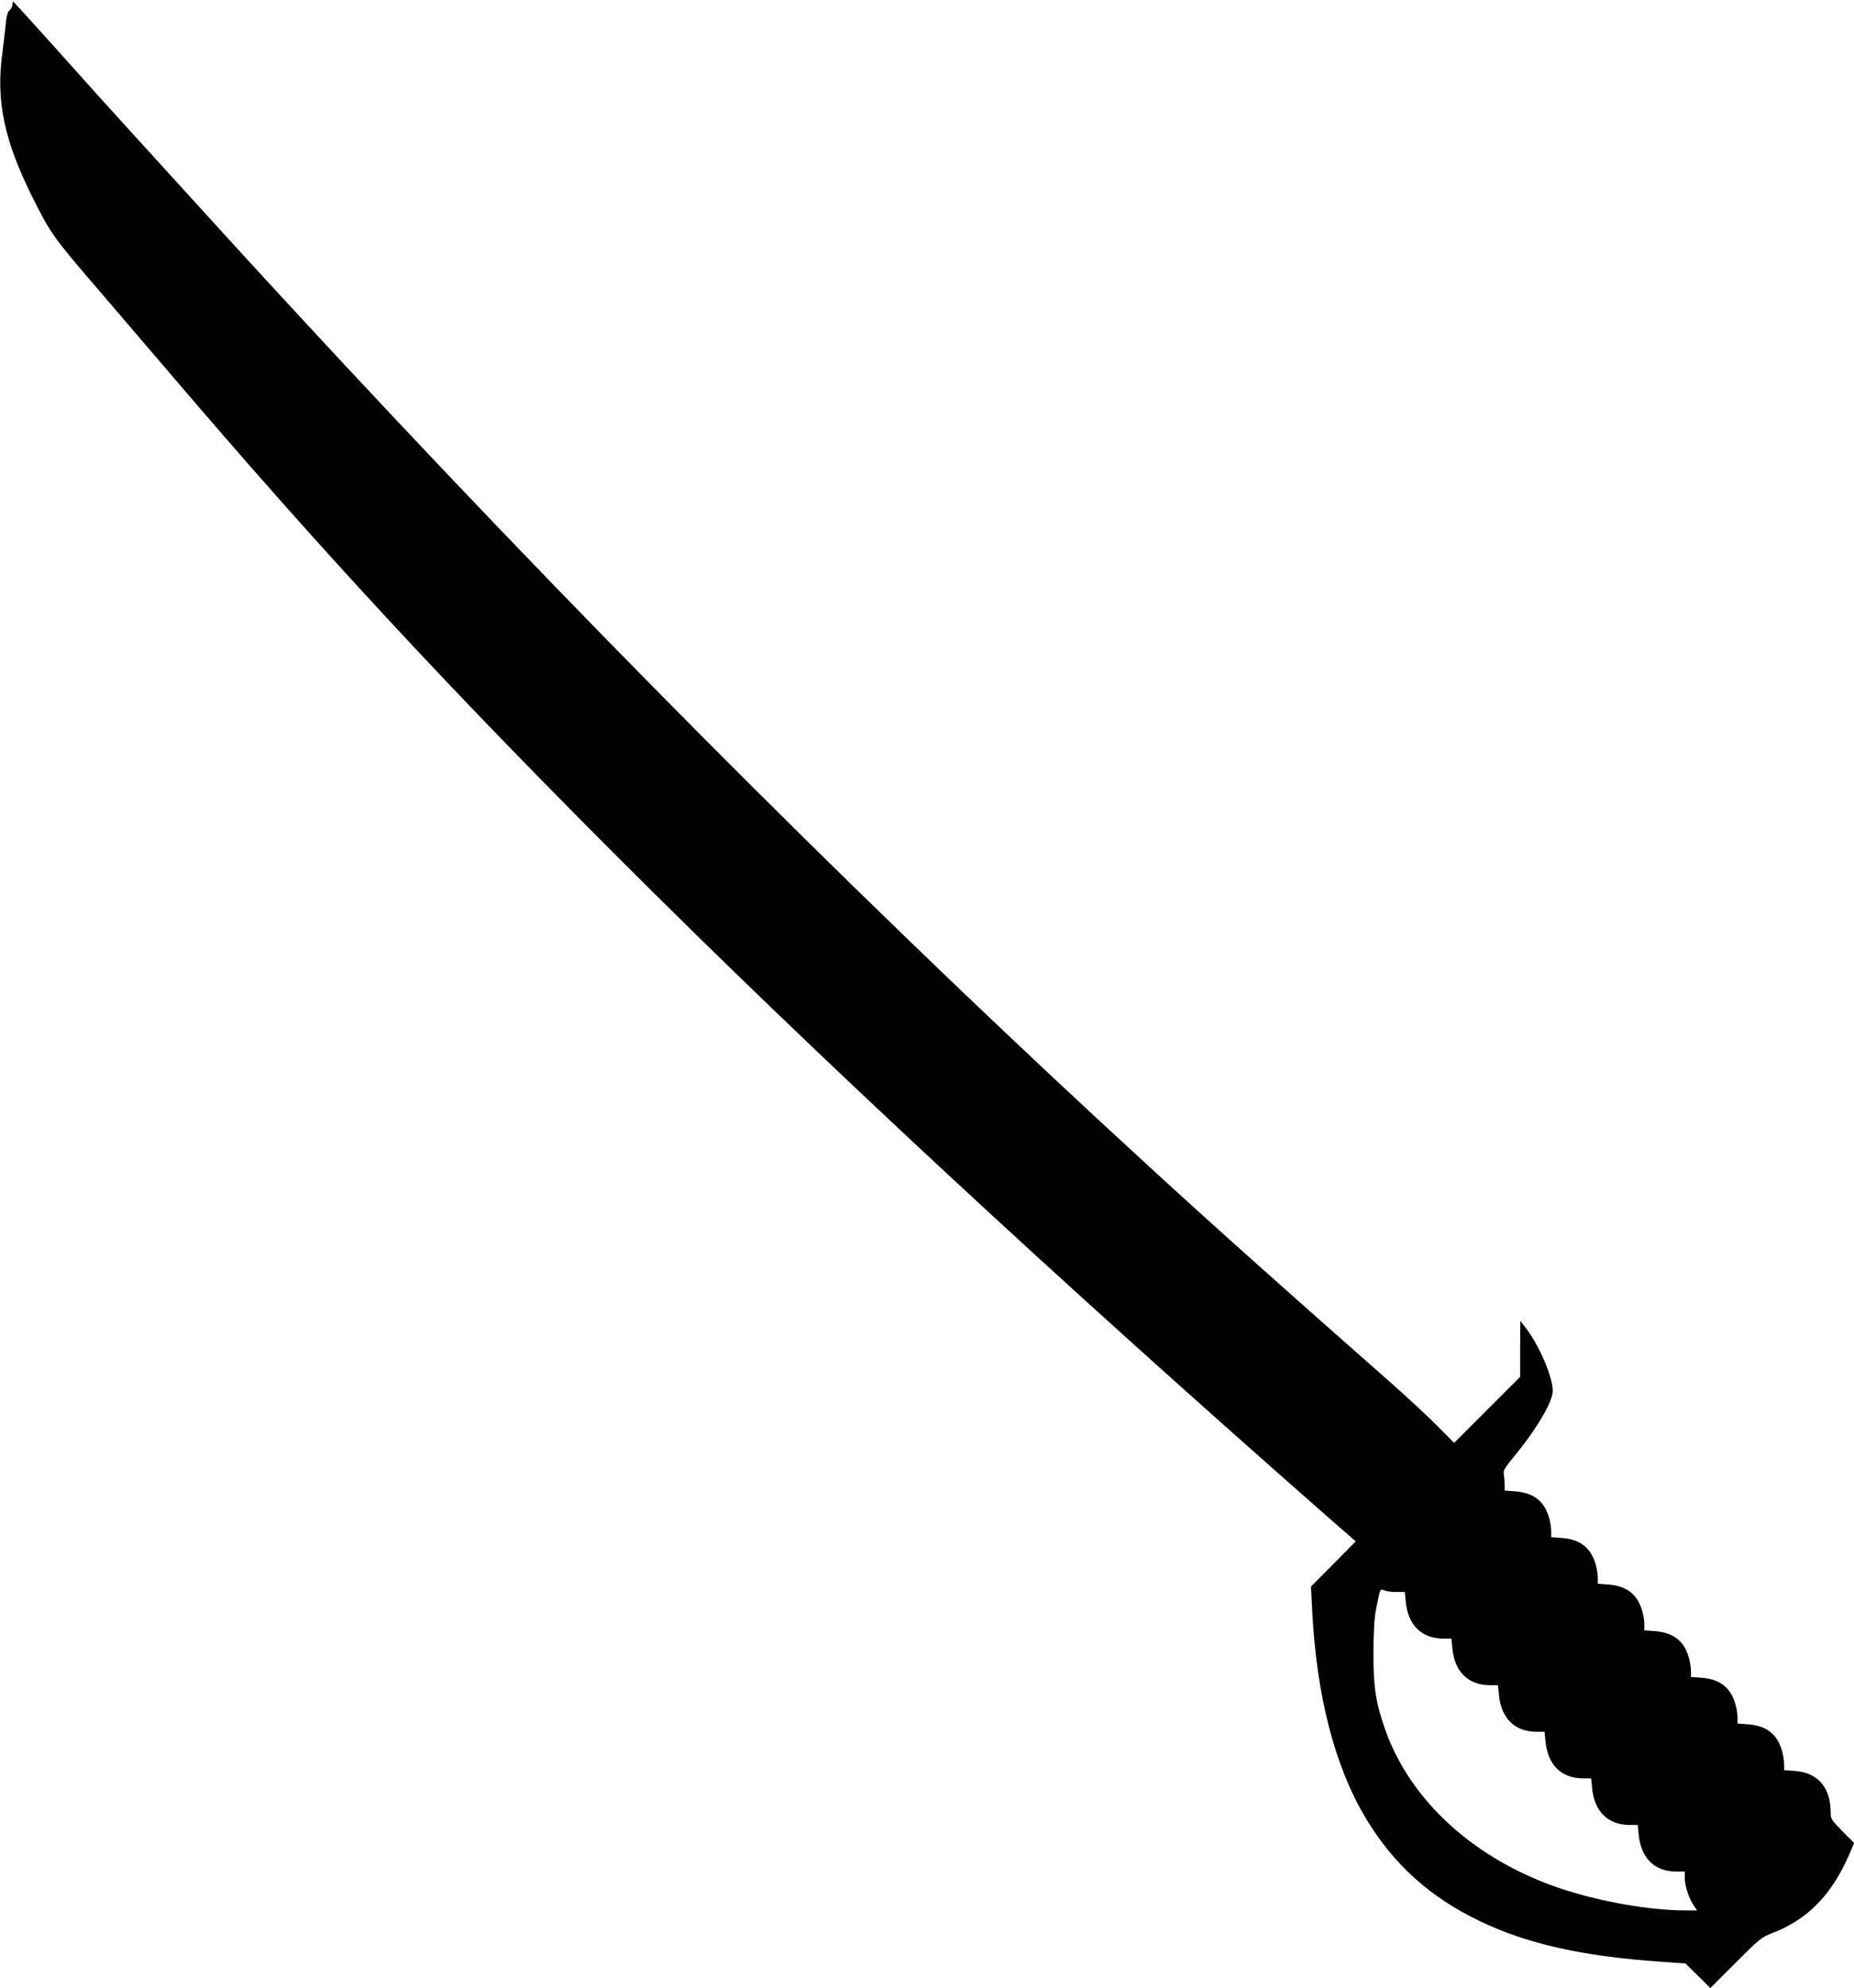 <?xml version="1.0" standalone="no"?>
<!DOCTYPE svg PUBLIC "-//W3C//DTD SVG 20010904//EN"
 "http://www.w3.org/TR/2001/REC-SVG-20010904/DTD/svg10.dtd">
<svg version="1.0" xmlns="http://www.w3.org/2000/svg"
 width="1194pt" height="1280pt" viewBox="0 0 1194 1280"
 preserveAspectRatio="xMidYMid meet">
<g transform="translate(0,1280) scale(0.1,-0.1)"
fill="#000000" stroke="none">
<path d="M80 12770 c0 -10 -8 -27 -19 -37 -13 -13 -20 -39 -24 -88 -4 -38 -13
-119 -21 -180 -44 -314 10 -571 199 -947 106 -212 135 -253 371 -528 125 -146
358 -418 518 -605 958 -1123 1778 -2008 2896 -3125 1269 -1269 2776 -2668
4583 -4255 l148 -129 -144 -146 -144 -145 8 -160 c28 -546 146 -1002 347
-1335 179 -296 411 -505 734 -660 303 -145 656 -225 1158 -260 l165 -12 80
-79 80 -79 163 163 c154 154 166 164 236 191 227 86 386 250 497 510 l30 70
-76 76 c-69 70 -75 79 -75 117 0 165 -82 260 -232 271 l-68 5 0 33 c0 60 -21
132 -51 173 -39 54 -98 83 -181 89 l-68 5 0 33 c0 60 -21 132 -51 173 -39 54
-98 83 -181 89 l-68 5 0 33 c0 60 -21 132 -51 173 -39 54 -98 83 -181 89 l-68
5 0 33 c0 60 -21 132 -51 173 -39 54 -98 83 -181 89 l-68 5 0 33 c0 60 -21
132 -51 173 -39 54 -98 83 -182 89 l-67 5 0 33 c0 60 -21 132 -51 173 -39 54
-98 83 -181 89 l-68 5 0 37 c0 21 -2 50 -5 66 -5 25 4 41 60 109 151 183 255
359 255 430 0 93 -93 306 -182 416 l-27 34 -1 -180 0 -180 -213 -213 -212
-212 -110 111 c-61 61 -200 190 -310 287 -705 621 -1095 969 -1540 1377 -1661
1521 -3430 3283 -5171 5150 -349 375 -678 732 -989 1075 -132 145 -314 345
-405 445 -91 99 -297 327 -458 508 -161 180 -295 327 -298 327 -2 0 -4 -9 -4
-20z m8914 -10220 l53 0 6 -59 c13 -153 102 -241 242 -241 l52 0 6 -59 c13
-153 102 -241 242 -241 l52 0 6 -59 c13 -153 102 -241 242 -241 l52 0 6 -59
c13 -153 102 -241 242 -241 l52 0 6 -59 c13 -153 102 -241 242 -241 l52 0 6
-59 c14 -154 102 -241 243 -241 l54 0 0 -38 c0 -52 25 -131 55 -176 l24 -36
-78 0 c-228 0 -550 57 -801 141 -549 184 -966 562 -1128 1020 -62 175 -77 273
-77 494 1 150 5 223 18 290 26 130 24 126 53 115 14 -6 49 -10 78 -10z"/>
</g>
</svg>
